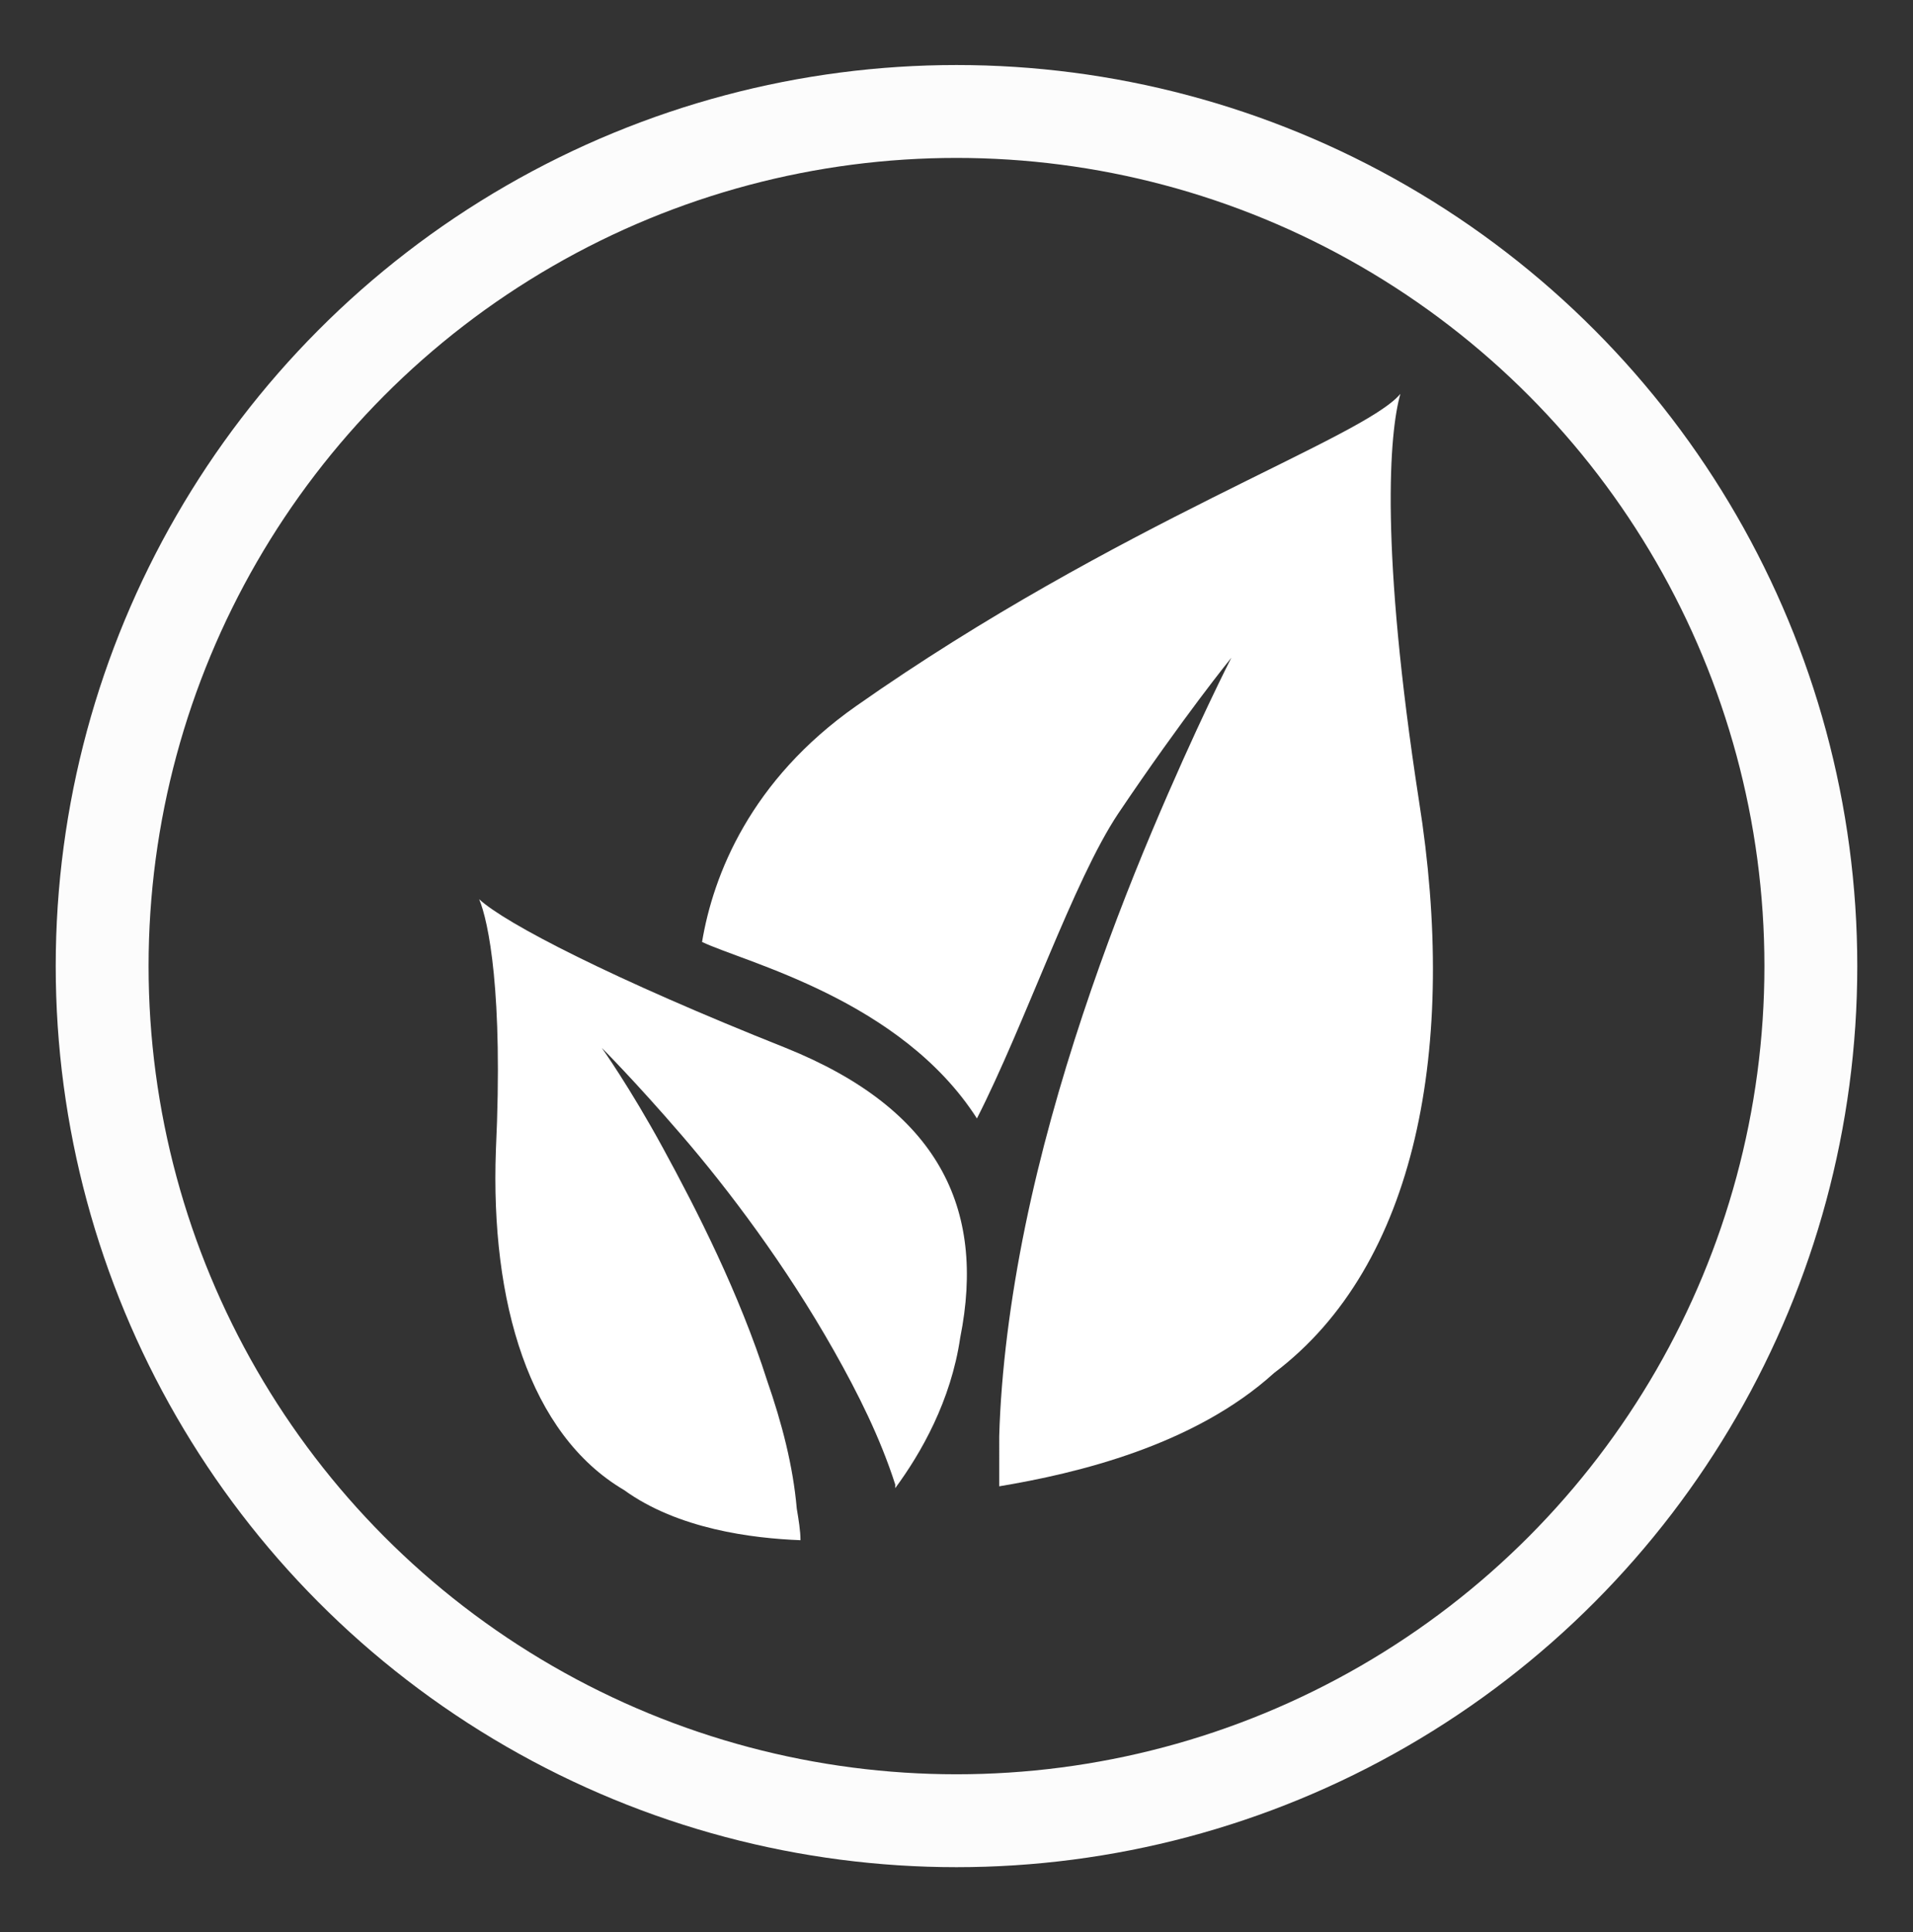 <svg xmlns="http://www.w3.org/2000/svg" viewBox="0 0 103 104" style="enable-background:new 0 0 103 104" xml:space="preserve"><rect x="0" y="0" width="103" height="104" fill="#333333" stroke="none"/><style>.st1{fill:#fff}</style><circle cx="51.5" cy="52" r="46" style="fill:none;stroke:#fcfcfc;stroke-width:5;stroke-miterlimit:10" id="ring"/><g id="plant"><path class="st1" d="M41.3 74.3c-1.5-4.7-3.8-9.2-5.6-12.5-1.8-3.3-3.3-5.4-3.3-5.4s1.8 1.8 4.3 4.7c2.5 2.9 5.6 7 8.2 11.6 1.3 2.3 2.5 4.7 3.3 7.2v.2c1.4-1.9 3-4.7 3.5-8.1 1.4-7-1.2-12.3-9.4-15.6-9.3-3.7-15.1-6.7-16.5-8 .5 1.2 1.3 5 .9 13.5-.3 8.2 1.8 15.3 6.9 18.3 2.9 2.1 6.9 2.6 9.5 2.7 0-.5-.1-1.1-.2-1.7-.2-2.3-.8-4.6-1.6-6.9z"/><path class="st1" d="M75.4 21.2c-2 2.4-15.2 6.9-29.3 16.8-5.7 4-7.7 9.1-8.3 12.7 2.3 1.1 10.7 3.1 14.8 9.5 2.6-5.1 5.2-12.8 7.6-16.4 3.5-5.2 6.1-8.4 6.1-8.4s-1.9 3.7-4.3 9.4-5.2 13.4-6.8 21.2c-.8 3.9-1.3 7.8-1.4 11.3V80c4.2-.7 10.5-2.2 14.8-6.1 7.7-5.8 9.9-17.6 7.8-30.8-2.1-13.6-1.6-19.8-1-21.9z"/></g></svg>